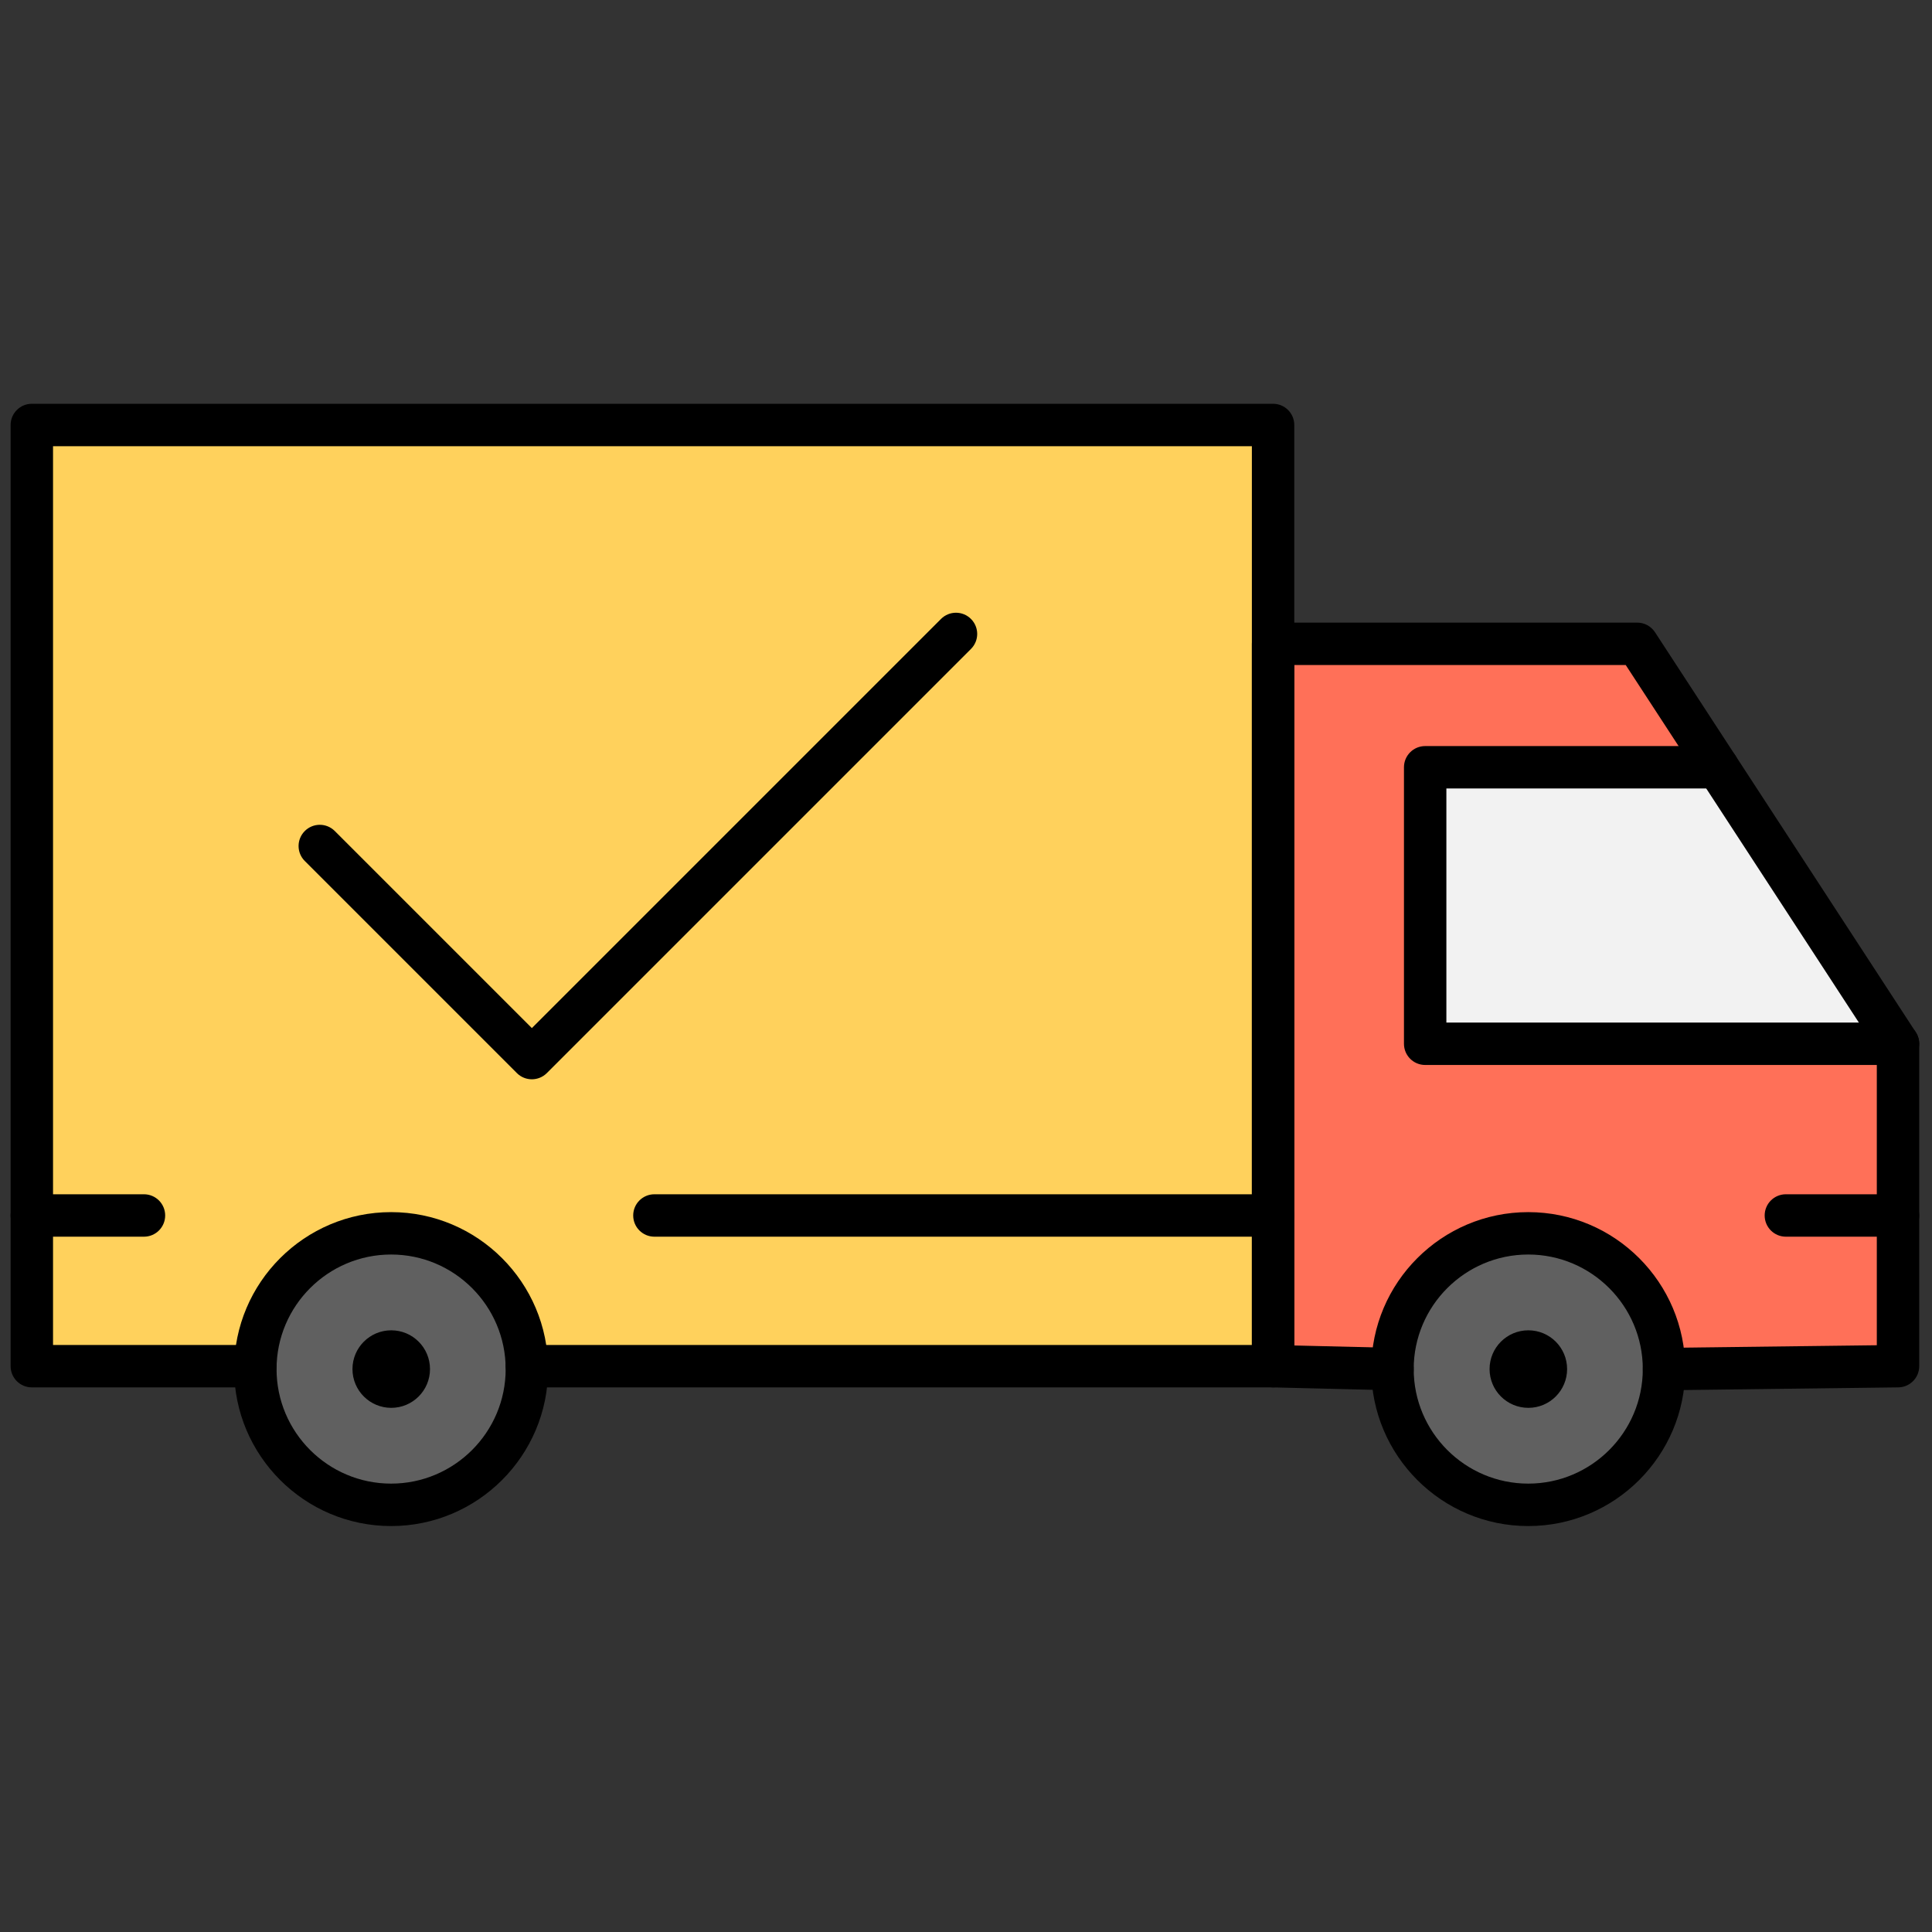 <svg xmlns="http://www.w3.org/2000/svg" xmlns:xlink="http://www.w3.org/1999/xlink" version="1.1" width="256" height="256" viewBox="0 0 256 256" xml:space="preserve">

<rect x="0" y="0" width="256" height="256" fill="#333333" stroke="none"/>

<defs>
</defs>
<g style="stroke: none; stroke-width: 0; stroke-dasharray: none; stroke-linecap: butt; stroke-linejoin: miter; stroke-miterlimit: 10; fill: none; fill-rule: nonzero; opacity: 1;" transform="translate(1.407 1.407) scale(2.81 2.81)" >
	<polyline points="77.97,64.06 89,63.92 89,48.72 76.7,29.86 59.53,29.86 59.53,63.92 65.16,64.06 " style="stroke: none; stroke-width: 1; stroke-dasharray: none; stroke-linecap: butt; stroke-linejoin: miter; stroke-miterlimit: 10; fill: rgb(255,112,88); fill-rule: nonzero; opacity: 1;" transform="  matrix(1 0 0 1 0 0) "/>
	<circle cx="71.562" cy="64.062" r="6.402" style="stroke: none; stroke-width: 1; stroke-dasharray: none; stroke-linecap: butt; stroke-linejoin: miter; stroke-miterlimit: 10; fill: rgb(96,96,96); fill-rule: nonzero; opacity: 1;" transform="  matrix(1 0 0 1 0 0) "/>
	<polygon points="24.34,63.92 59.53,63.92 59.53,44.68 59.53,35 59.53,19.54 1,19.54 1,63.92 11.54,63.92 " style="stroke: none; stroke-width: 1; stroke-dasharray: none; stroke-linecap: butt; stroke-linejoin: miter; stroke-miterlimit: 10; fill: rgb(255,209,92); fill-rule: nonzero; opacity: 1;" transform="  matrix(1 0 0 1 0 0) "/>
	<polygon points="89,48.72 66.7,48.72 66.7,35.68 80.5,35.68 " style="stroke: none; stroke-width: 1; stroke-dasharray: none; stroke-linecap: butt; stroke-linejoin: miter; stroke-miterlimit: 10; fill: rgb(242,242,242); fill-rule: nonzero; opacity: 1;" transform="  matrix(1 0 0 1 0 0) "/>
	<circle cx="17.942" cy="64.062" r="6.402" style="stroke: none; stroke-width: 1; stroke-dasharray: none; stroke-linecap: butt; stroke-linejoin: miter; stroke-miterlimit: 10; fill: rgb(96,96,96); fill-rule: nonzero; opacity: 1;" transform="  matrix(1 0 0 1 0 0) "/>
	<path d="M 65.162 65.058 c -0.008 0 -0.016 0 -0.024 0 l -5.631 -0.137 c -0.543 -0.014 -0.976 -0.457 -0.976 -1 V 29.859 c 0 -0.552 0.447 -1 1 -1 h 17.172 c 0.338 0 0.653 0.171 0.838 0.454 l 12.297 18.859 C 89.943 48.334 90 48.523 90 48.718 v 15.203 c 0 0.548 -0.44 0.993 -0.987 1 l -11.034 0.137 c -0.005 0 -0.009 0 -0.013 0 c -0.547 0 -0.993 -0.439 -1 -0.987 c -0.007 -0.553 0.436 -1.006 0.987 -1.013 L 88 62.934 V 49.015 L 76.161 30.859 h -15.63 v 32.086 l 4.655 0.112 c 0.552 0.014 0.988 0.472 0.976 1.024 C 66.148 64.626 65.703 65.058 65.162 65.058 z" style="stroke: none; stroke-width: 1; stroke-dasharray: none; stroke-linecap: butt; stroke-linejoin: miter; stroke-miterlimit: 10; fill: rgb(0,0,0); fill-rule: nonzero; opacity: 1;" transform=" matrix(1 0 0 1 0 0) " stroke-linecap="round" />
	<path d="M 59.531 64.921 H 24.344 c -0.552 0 -1 -0.447 -1 -1 s 0.448 -1 1 -1 h 34.187 V 20.54 H 2 v 42.381 h 9.541 c 0.552 0 1 0.447 1 1 s -0.448 1 -1 1 H 1 c -0.552 0 -1 -0.447 -1 -1 V 19.54 c 0 -0.552 0.448 -1 1 -1 h 58.531 c 0.553 0 1 0.448 1 1 v 44.381 C 60.531 64.474 60.084 64.921 59.531 64.921 z" style="stroke: none; stroke-width: 1; stroke-dasharray: none; stroke-linecap: butt; stroke-linejoin: miter; stroke-miterlimit: 10; fill: rgb(0,0,0); fill-rule: nonzero; opacity: 1;" transform=" matrix(1 0 0 1 0 0) " stroke-linecap="round" />
	<path d="M 17.942 71.46 c -4.082 0 -7.402 -3.32 -7.402 -7.402 c 0 -4.081 3.32 -7.401 7.402 -7.401 s 7.402 3.32 7.402 7.401 C 25.344 68.14 22.024 71.46 17.942 71.46 z M 17.942 58.656 c -2.979 0 -5.402 2.423 -5.402 5.401 s 2.423 5.402 5.402 5.402 s 5.402 -2.424 5.402 -5.402 S 20.921 58.656 17.942 58.656 z" style="stroke: none; stroke-width: 1; stroke-dasharray: none; stroke-linecap: butt; stroke-linejoin: miter; stroke-miterlimit: 10; fill: rgb(0,0,0); fill-rule: nonzero; opacity: 1;" transform=" matrix(1 0 0 1 0 0) " stroke-linecap="round" />
	<path d="M 89 49.718 H 66.703 c -0.553 0 -1 -0.447 -1 -1 V 35.68 c 0 -0.552 0.447 -1 1 -1 h 13.795 c 0.553 0 1 0.448 1 1 s -0.447 1 -1 1 H 67.703 v 11.038 H 89 c 0.553 0 1 0.447 1 1 S 89.553 49.718 89 49.718 z" style="stroke: none; stroke-width: 1; stroke-dasharray: none; stroke-linecap: butt; stroke-linejoin: miter; stroke-miterlimit: 10; fill: rgb(0,0,0); fill-rule: nonzero; opacity: 1;" transform=" matrix(1 0 0 1 0 0) " stroke-linecap="round" />
	<path d="M 89 57.815 h -5.288 c -0.553 0 -1 -0.447 -1 -1 s 0.447 -1 1 -1 H 89 c 0.553 0 1 0.447 1 1 S 89.553 57.815 89 57.815 z" style="stroke: none; stroke-width: 1; stroke-dasharray: none; stroke-linecap: butt; stroke-linejoin: miter; stroke-miterlimit: 10; fill: rgb(0,0,0); fill-rule: nonzero; opacity: 1;" transform=" matrix(1 0 0 1 0 0) " stroke-linecap="round" />
	<path d="M 71.564 71.46 c -4.082 0 -7.402 -3.32 -7.402 -7.402 c 0 -4.081 3.32 -7.401 7.402 -7.401 c 4.081 0 7.401 3.32 7.401 7.401 C 78.966 68.14 75.646 71.46 71.564 71.46 z M 71.564 58.656 c -2.979 0 -5.402 2.423 -5.402 5.401 s 2.424 5.402 5.402 5.402 s 5.401 -2.424 5.401 -5.402 S 74.543 58.656 71.564 58.656 z" style="stroke: none; stroke-width: 1; stroke-dasharray: none; stroke-linecap: butt; stroke-linejoin: miter; stroke-miterlimit: 10; fill: rgb(0,0,0); fill-rule: nonzero; opacity: 1;" transform=" matrix(1 0 0 1 0 0) " stroke-linecap="round" />
	<circle cx="17.948" cy="64.058" r="1.828" style="stroke: none; stroke-width: 1; stroke-dasharray: none; stroke-linecap: butt; stroke-linejoin: miter; stroke-miterlimit: 10; fill: rgb(0,0,0); fill-rule: nonzero; opacity: 1;" transform="  matrix(1 0 0 1 0 0) "/>
	<circle cx="71.568" cy="64.058" r="1.828" style="stroke: none; stroke-width: 1; stroke-dasharray: none; stroke-linecap: butt; stroke-linejoin: miter; stroke-miterlimit: 10; fill: rgb(0,0,0); fill-rule: nonzero; opacity: 1;" transform="  matrix(1 0 0 1 0 0) "/>
	<path d="M 59.531 57.815 H 30.358 c -0.552 0 -1 -0.447 -1 -1 s 0.448 -1 1 -1 h 29.173 c 0.553 0 1 0.447 1 1 S 60.084 57.815 59.531 57.815 z" style="stroke: none; stroke-width: 1; stroke-dasharray: none; stroke-linecap: butt; stroke-linejoin: miter; stroke-miterlimit: 10; fill: rgb(0,0,0); fill-rule: nonzero; opacity: 1;" transform=" matrix(1 0 0 1 0 0) " stroke-linecap="round" />
	<path d="M 6.288 57.815 H 1 c -0.552 0 -1 -0.447 -1 -1 s 0.448 -1 1 -1 h 5.288 c 0.552 0 1 0.447 1 1 S 6.84 57.815 6.288 57.815 z" style="stroke: none; stroke-width: 1; stroke-dasharray: none; stroke-linecap: butt; stroke-linejoin: miter; stroke-miterlimit: 10; fill: rgb(0,0,0); fill-rule: nonzero; opacity: 1;" transform=" matrix(1 0 0 1 0 0) " stroke-linecap="round" />
	<path d="M 24.579 50.393 c -0.256 0 -0.512 -0.098 -0.707 -0.293 l -10 -10 c -0.391 -0.391 -0.391 -1.023 0 -1.414 s 1.023 -0.391 1.414 0 l 9.293 9.293 l 19.293 -19.293 c 0.391 -0.391 1.023 -0.391 1.414 0 s 0.391 1.023 0 1.414 l -20 20 C 25.09 50.295 24.834 50.393 24.579 50.393 z" style="stroke: none; stroke-width: 1; stroke-dasharray: none; stroke-linecap: butt; stroke-linejoin: miter; stroke-miterlimit: 10; fill: rgb(0,0,0); fill-rule: nonzero; opacity: 1;" transform=" matrix(1 0 0 1 0 0) " stroke-linecap="round" />
</g>
</svg>
